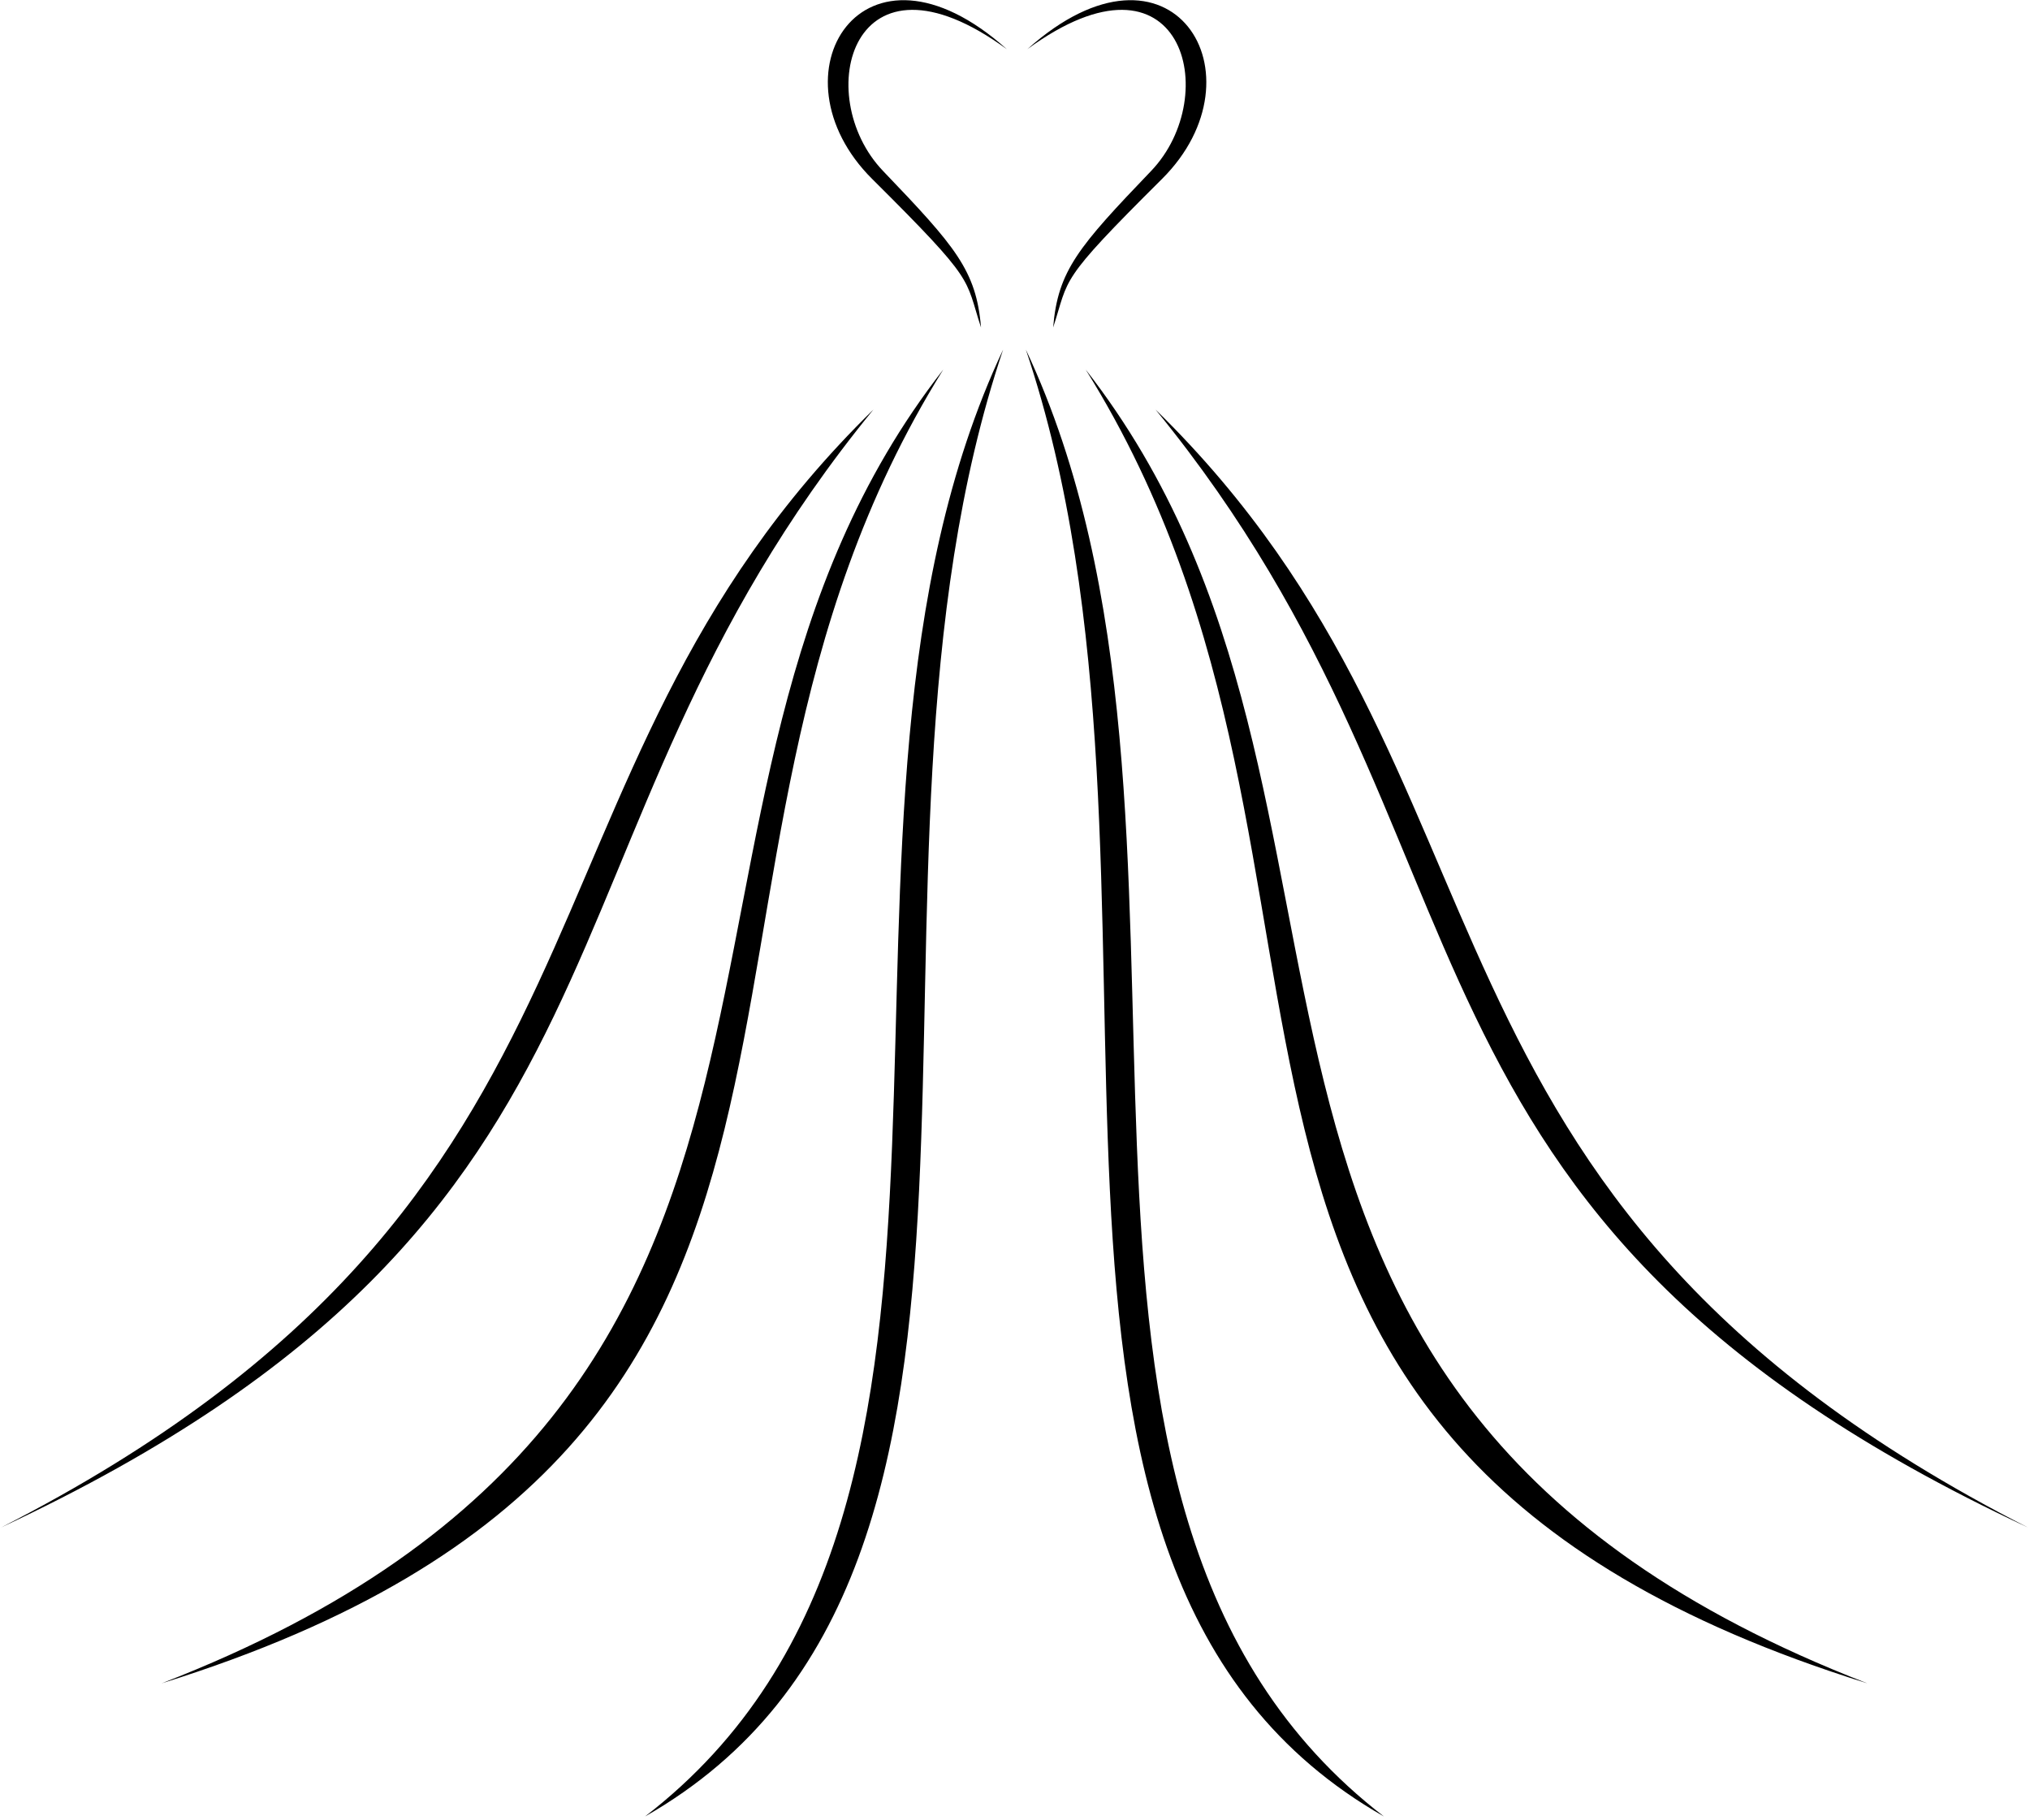 <?xml version="1.0" encoding="UTF-8"?>
<svg width="511px" height="458px" viewBox="0 0 511 458" version="1.1" xmlns="http://www.w3.org/2000/svg" xmlns:xlink="http://www.w3.org/1999/xlink">
    <!-- Generator: Sketch 52.1 (67048) - http://www.bohemiancoding.com/sketch -->
    <title>Alma-Bridal-Logo-Face</title>
    <desc>Created with Sketch.</desc>
    <g id="2-april-8" stroke="none" stroke-width="1" fill="none" fill-rule="evenodd">
        <g id="nav-logo-copy-2" transform="translate(-708, -210)" fill="#000000" fill-rule="nonzero">
            <path d="M927.863,313.08 C837.172,423.949 877.277,515.399 708.289,594.428 C872.091,510.708 831.572,407.208 927.863,313.08 Z M945.439,303.022 C864.173,433.316 945.439,572.345 748.684,633.665 C937.285,560.638 859.155,413.643 945.439,303.022 Z M960.505,297.993 C915.438,431.907 979.226,605.081 870.371,667.174 C972.541,588.487 904,418.338 960.505,297.993 Z M998.878,313.08 C1095.168,407.208 1054.649,510.708 1218.451,594.428 C1049.463,515.399 1089.568,423.949 998.878,313.08 Z M981.301,303.022 C1067.585,413.643 989.455,560.638 1178.057,633.665 C981.301,572.345 1062.567,433.316 981.301,303.022 Z M966.235,297.993 C1022.74,418.338 954.199,588.487 1056.369,667.174 C947.514,605.081 1011.302,431.907 966.235,297.993 Z M966.605,222.383 C1002.891,189.925 1026.867,228.843 1000.48,255.064 C974.094,281.284 977.263,279.714 973.101,292.424 C974.289,278.078 979.509,272.08 997.756,253.034 C1016.003,233.987 1005.603,193.907 966.605,222.383 Z M961.442,222.383 C922.444,193.907 912.044,233.987 930.291,253.034 C948.538,272.08 953.758,278.078 954.946,292.424 C950.784,279.714 953.954,281.284 927.567,255.064 C901.18,228.843 925.156,189.925 961.442,222.383 Z" id="Alma-Bridal-Logo-Face"></path>
        </g>
    </g>
</svg>